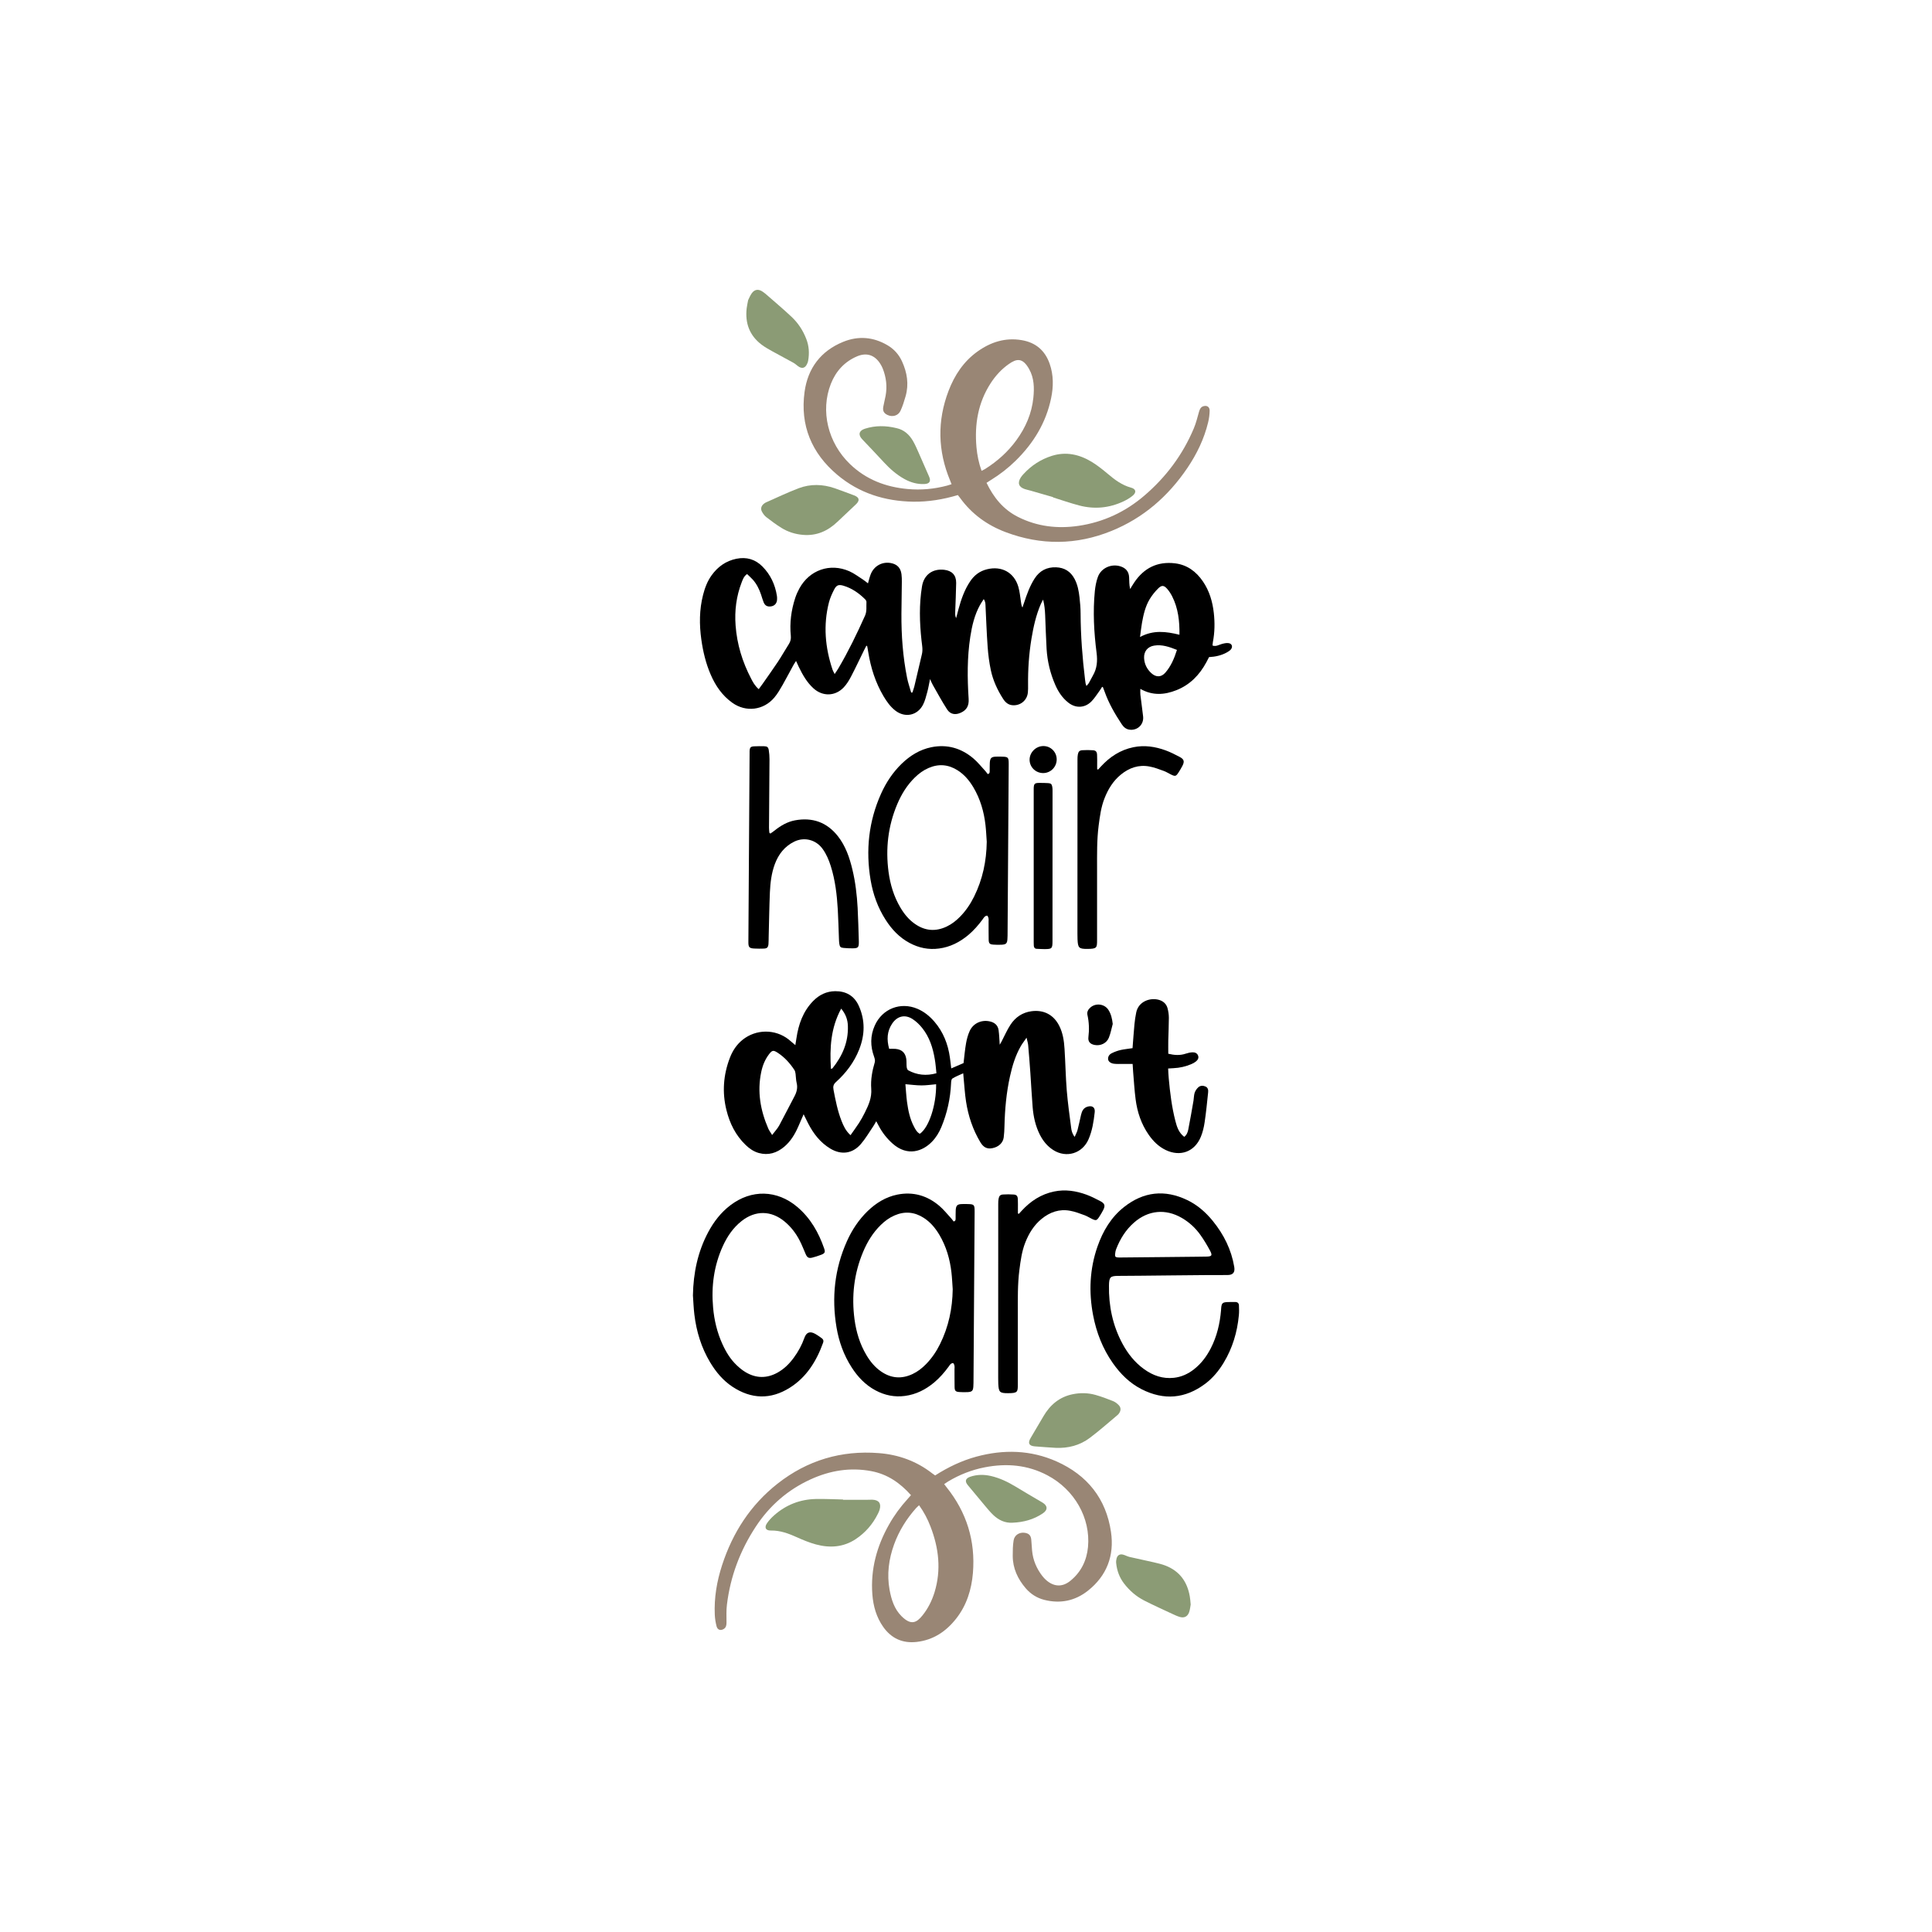 <?xml version="1.0" encoding="utf-8"?>
<!-- Generator: Adobe Illustrator 24.3.0, SVG Export Plug-In . SVG Version: 6.00 Build 0)  -->
<svg version="1.1" id="Calque_1" xmlns="http://www.w3.org/2000/svg" xmlns:xlink="http://www.w3.org/1999/xlink" x="0px" y="0px"
	 viewBox="0 0 432 432" style="enable-background:new 0 0 432 432;" xml:space="preserve">
<style type="text/css">
	.st0{fill:#998675;}
	.st1{fill:#8B9B75;}
	.st2{fill:#C79C52;}
	.st3{fill:#B2C191;}
	.st4{fill:#CCCCCC;}
	.st5{fill:#736357;}
	.st6{fill:#B7535A;}
	.st7{fill:#F9A332;}
	.st8{fill:#C7B299;}
	.st9{fill:#F9C132;}
	.st10{fill:#E6E6E6;}
	.st11{fill:#5D6B82;}
	.st12{fill:#7F9979;}
	.st13{fill:#D8A05D;}
	.st14{fill:#1A1A1A;}
	.st15{fill:#747C67;}
</style>
<g>
	<g>
		<g>
			<path class="st0" d="M209.1,329.91c2.93-1.87,5.95-3.31,9.21-4.2c6.1-1.65,12.13-1.51,17.94,1.07
				c6.85,3.05,11.08,8.31,12.17,15.77c0.78,5.29-0.94,9.82-5.2,13.17c-2.86,2.25-6.16,2.92-9.73,2.01
				c-1.63-0.42-3.01-1.29-4.11-2.56c-1.8-2.09-2.93-4.48-2.93-7.29c0-1.15,0.01-2.32,0.2-3.46c0.2-1.2,1.32-1.86,2.5-1.68
				c0.91,0.14,1.34,0.57,1.44,1.49c0.08,0.83,0.11,1.67,0.19,2.51c0.2,2.13,1.01,4.01,2.31,5.69c0.24,0.31,0.53,0.6,0.82,0.87
				c1.73,1.53,3.64,1.63,5.43,0.17c2.39-1.94,3.65-4.53,3.94-7.55c0.61-6.47-3.02-12.85-9.08-16.04c-4.43-2.34-9.13-2.73-13.98-1.79
				c-2.93,0.57-5.67,1.64-8.23,3.18c-0.27,0.16-0.52,0.35-0.87,0.58c0.19,0.25,0.35,0.46,0.51,0.67c4.52,5.62,6.51,12.04,5.92,19.2
				c-0.31,3.71-1.4,7.23-3.75,10.21c-2.26,2.87-5.11,4.79-8.84,5.21c-3.14,0.35-5.64-0.78-7.46-3.35c-1.54-2.18-2.24-4.67-2.44-7.3
				c-0.42-5.6,1-10.77,3.74-15.61c1.16-2.06,2.56-3.96,4.15-5.71c0.24-0.27,0.47-0.54,0.75-0.85c-2.42-2.72-5.25-4.69-8.87-5.37
				c-4.72-0.89-9.23-0.14-13.55,1.83c-5.12,2.33-9.2,5.89-12.28,10.58c-3.5,5.32-5.7,11.15-6.46,17.49
				c-0.16,1.3-0.09,2.63-0.09,3.95c0,0.59-0.08,1.11-0.63,1.45c-0.68,0.42-1.38,0.21-1.59-0.6c-0.22-0.84-0.36-1.72-0.4-2.59
				c-0.17-3.8,0.46-7.48,1.63-11.08c2.37-7.29,6.37-13.49,12.43-18.25c6.64-5.21,14.23-7.47,22.63-6.81
				c4.39,0.34,8.42,1.79,11.93,4.53C208.65,329.58,208.84,329.72,209.1,329.91z M205.51,336.58c-0.25,0.24-0.47,0.41-0.65,0.61
				c-2.15,2.41-3.84,5.11-4.94,8.15c-1.19,3.29-1.64,6.67-1.01,10.14c0.4,2.19,1.06,4.3,2.68,5.91c2.14,2.12,3.36,1.46,4.69-0.19
				c1.24-1.54,2.11-3.3,2.69-5.18c1.52-4.99,0.95-9.87-0.9-14.66C207.43,339.68,206.6,338.1,205.51,336.58z"/>
			<g>
				<path class="st1" d="M188.52,335.36c1.76,0,3.51,0,5.27,0c0.44,0,0.88-0.04,1.32-0.02c1.43,0.07,1.98,0.85,1.57,2.25
					c-0.09,0.3-0.23,0.6-0.37,0.88c-1.16,2.34-2.82,4.26-5,5.7c-2.75,1.81-5.77,2-8.86,1.17c-1.45-0.39-2.87-0.98-4.25-1.6
					c-1.87-0.84-3.74-1.55-5.85-1.51c-1.16,0.02-1.5-0.69-0.83-1.66c0.45-0.65,1.01-1.24,1.6-1.76c2.65-2.33,5.76-3.55,9.28-3.63
					c2.03-0.05,4.07,0.07,6.1,0.11C188.52,335.31,188.52,335.34,188.52,335.36z"/>
				<path class="st1" d="M236.02,323.74c-1.55-0.11-3.11-0.19-4.66-0.33c-1.28-0.11-1.58-0.74-0.92-1.85
					c0.96-1.61,1.92-3.23,2.86-4.85c1.5-2.58,3.6-4.36,6.57-4.96c1.71-0.35,3.43-0.31,5.1,0.16c1.34,0.38,2.65,0.87,3.94,1.39
					c0.46,0.19,0.9,0.53,1.25,0.9c0.5,0.52,0.5,1.16,0.11,1.76c-0.11,0.17-0.24,0.33-0.39,0.45c-2.05,1.71-4.05,3.5-6.19,5.1
					C241.45,323.2,238.83,323.87,236.02,323.74z"/>
				<path class="st1" d="M266.24,358.77c-0.08,0.41-0.13,1.1-0.35,1.73c-0.35,0.98-1.1,1.34-2.1,1.05
					c-0.57-0.17-1.12-0.43-1.66-0.68c-2.09-0.98-4.21-1.93-6.27-2.98c-1.8-0.92-3.3-2.22-4.54-3.84c-1.02-1.34-1.57-2.86-1.74-4.52
					c-0.04-0.35,0-0.72,0.09-1.06c0.2-0.73,0.72-1.04,1.46-0.85c0.5,0.13,0.96,0.41,1.46,0.52c1.79,0.42,3.58,0.77,5.37,1.19
					c0.89,0.21,1.79,0.41,2.64,0.74c3.15,1.22,4.88,3.61,5.44,6.89C266.14,357.46,266.16,357.99,266.24,358.77z"/>
				<path class="st1" d="M226.43,340.48c-1.72,0.11-3.13-0.59-4.33-1.72c-0.66-0.63-1.25-1.34-1.84-2.05
					c-1.28-1.53-2.54-3.07-3.83-4.6c-0.73-0.86-0.59-1.52,0.5-1.9c1.51-0.52,3.06-0.53,4.61-0.18c1.97,0.45,3.76,1.3,5.48,2.34
					c2.01,1.22,4.04,2.41,6.07,3.6c1.17,0.69,1.25,1.64,0.09,2.42C231.16,339.76,228.87,340.38,226.43,340.48z"/>
			</g>
		</g>
		<g>
			<path class="st0" d="M214.18,110.7c-3.33,0.99-6.63,1.53-10.02,1.48c-6.32-0.11-12.07-1.91-16.94-6.01
				c-5.74-4.83-8.34-11.05-7.32-18.53c0.72-5.3,3.63-9.17,8.65-11.21c3.37-1.37,6.73-1.1,9.9,0.77c1.45,0.85,2.54,2.07,3.24,3.6
				c1.15,2.51,1.57,5.11,0.8,7.81c-0.32,1.11-0.66,2.23-1.15,3.27c-0.52,1.09-1.78,1.42-2.87,0.92c-0.83-0.38-1.13-0.92-0.97-1.83
				c0.15-0.82,0.36-1.64,0.52-2.46c0.39-2.1,0.14-4.14-0.64-6.11c-0.15-0.37-0.34-0.73-0.55-1.06c-1.23-1.95-3.04-2.57-5.17-1.67
				c-2.83,1.2-4.77,3.34-5.88,6.16c-2.38,6.05-0.66,13.18,4.27,17.93c3.61,3.48,8.02,5.15,12.94,5.59c2.97,0.27,5.9,0,8.79-0.77
				c0.3-0.08,0.6-0.19,0.99-0.31c-0.12-0.3-0.21-0.54-0.31-0.79c-2.78-6.65-2.92-13.37-0.36-20.09c1.33-3.48,3.35-6.55,6.44-8.77
				c2.97-2.13,6.24-3.19,9.93-2.56c3.12,0.53,5.2,2.31,6.24,5.29c0.88,2.52,0.86,5.11,0.32,7.69c-1.14,5.5-3.95,10.07-7.92,13.97
				c-1.69,1.66-3.55,3.1-5.57,4.34c-0.3,0.19-0.6,0.38-0.95,0.61c1.58,3.28,3.74,5.96,7.03,7.62c4.29,2.16,8.83,2.69,13.53,2
				c5.56-0.82,10.47-3.11,14.73-6.76c4.84-4.14,8.57-9.13,11.05-15.01c0.51-1.21,0.82-2.5,1.18-3.77c0.17-0.57,0.39-1.05,1.01-1.22
				c0.77-0.22,1.38,0.18,1.36,1.02c-0.02,0.87-0.13,1.76-0.34,2.6c-0.89,3.69-2.52,7.06-4.64,10.2c-4.3,6.35-9.86,11.2-17,14.09
				c-7.83,3.17-15.74,3.23-23.63,0.26c-4.12-1.55-7.59-4.05-10.2-7.66C214.53,111.14,214.38,110.95,214.18,110.7z M219.48,105.28
				c0.31-0.16,0.56-0.27,0.79-0.41c2.73-1.72,5.11-3.84,7.01-6.46c2.06-2.83,3.42-5.95,3.78-9.46c0.23-2.21,0.18-4.43-0.94-6.42
				c-1.47-2.63-2.83-2.34-4.56-1.12c-1.62,1.14-2.94,2.58-4.02,4.24c-2.85,4.38-3.65,9.22-3.2,14.34
				C218.5,101.77,218.85,103.52,219.48,105.28z"/>
			<g>
				<path class="st1" d="M235.47,111.16c-1.69-0.49-3.37-0.98-5.06-1.46c-0.42-0.12-0.86-0.2-1.27-0.34
					c-1.36-0.46-1.67-1.37-0.89-2.6c0.17-0.27,0.38-0.51,0.6-0.75c1.76-1.93,3.89-3.31,6.38-4.09c3.14-0.98,6.1-0.32,8.84,1.33
					c1.29,0.78,2.48,1.74,3.64,2.71c1.57,1.33,3.17,2.53,5.2,3.08c1.12,0.3,1.25,1.08,0.33,1.82c-0.61,0.5-1.31,0.91-2.03,1.25
					c-3.19,1.5-6.52,1.81-9.92,0.91c-1.97-0.52-3.89-1.19-5.83-1.8C235.45,111.21,235.46,111.19,235.47,111.16z"/>
				<path class="st1" d="M186.61,109.16c1.46,0.53,2.93,1.05,4.38,1.61c1.2,0.46,1.31,1.15,0.37,2.03
					c-1.37,1.28-2.74,2.57-4.09,3.86c-2.15,2.06-4.66,3.19-7.69,2.94c-1.74-0.14-3.38-0.65-4.86-1.57c-1.18-0.73-2.3-1.57-3.4-2.42
					c-0.39-0.31-0.71-0.76-0.95-1.21c-0.34-0.63-0.16-1.25,0.38-1.72c0.15-0.13,0.32-0.25,0.5-0.33c2.45-1.08,4.86-2.24,7.36-3.19
					C181.24,108.18,183.94,108.25,186.61,109.16z"/>
				<path class="st1" d="M167.28,67.13c0.19-0.37,0.43-1.02,0.82-1.56c0.61-0.85,1.43-0.98,2.31-0.43c0.5,0.32,0.96,0.72,1.4,1.11
					c1.74,1.52,3.51,3.02,5.19,4.6c1.47,1.38,2.56,3.05,3.29,4.95c0.61,1.57,0.71,3.18,0.42,4.83c-0.06,0.35-0.2,0.7-0.38,1
					c-0.39,0.65-0.97,0.8-1.64,0.41c-0.44-0.26-0.81-0.66-1.26-0.91c-1.6-0.89-3.23-1.74-4.83-2.63c-0.8-0.45-1.61-0.9-2.33-1.45
					c-2.69-2.05-3.69-4.82-3.31-8.12C167.02,68.41,167.14,67.9,167.28,67.13z"/>
				<path class="st1" d="M200.46,95.73c1.69,0.37,2.84,1.43,3.68,2.86c0.46,0.79,0.83,1.64,1.2,2.48c0.81,1.82,1.59,3.66,2.4,5.48
					c0.46,1.03,0.14,1.62-1.01,1.68c-1.59,0.08-3.09-0.34-4.48-1.11c-1.77-0.97-3.26-2.29-4.62-3.76c-1.6-1.73-3.22-3.44-4.84-5.14
					c-0.94-0.98-0.75-1.92,0.58-2.35C195.72,95.11,198.09,95.15,200.46,95.73z"/>
			</g>
		</g>
	</g>
	<g>
		<g>
			<path d="M213.13,304.78c-0.57,0.03-0.77,0.48-1.03,0.83c-0.94,1.28-1.98,2.47-3.2,3.5c-1.91,1.59-4.04,2.69-6.54,3.02
				c-2.35,0.32-4.54-0.14-6.61-1.25c-2.26-1.21-3.96-3.01-5.33-5.15c-1.76-2.73-2.83-5.73-3.37-8.91
				c-1.12-6.65-0.44-13.11,2.33-19.29c1.13-2.52,2.64-4.8,4.63-6.73c1.88-1.81,4.03-3.15,6.62-3.68c3.52-0.71,6.66,0.2,9.37,2.48
				c0.99,0.83,1.81,1.88,2.7,2.84c0.2,0.22,0.37,0.47,0.53,0.68c0.44-0.08,0.45-0.36,0.45-0.64c0.01-0.61-0.01-1.22,0.02-1.83
				c0.06-1.12,0.35-1.4,1.44-1.42c0.58-0.01,1.16-0.02,1.73,0.02c0.83,0.06,1,0.25,1.05,1.06c0.02,0.21,0.01,0.43,0.01,0.64
				c-0.08,12.49-0.16,24.97-0.25,37.46c0,0.55,0,1.1-0.04,1.64c-0.06,0.93-0.3,1.17-1.24,1.23c-0.64,0.04-1.28,0.02-1.92-0.02
				c-0.8-0.06-1.01-0.27-1.03-1.09c-0.03-1.37-0.01-2.74-0.02-4.11C213.47,305.62,213.48,305.16,213.13,304.78z M213.03,288.28
				c-0.09-1.24-0.14-2.49-0.28-3.73c-0.34-2.99-1.16-5.84-2.71-8.45c-0.9-1.51-2.01-2.84-3.5-3.79c-2.08-1.33-4.26-1.52-6.53-0.53
				c-1.16,0.5-2.16,1.24-3.06,2.12c-1.75,1.71-3,3.75-3.94,5.98c-2.05,4.86-2.63,9.92-1.94,15.12c0.38,2.83,1.19,5.53,2.66,8
				c0.85,1.43,1.88,2.7,3.26,3.65c2.24,1.56,4.61,1.75,7.08,0.58c1.14-0.54,2.12-1.31,3-2.21c1.29-1.32,2.31-2.83,3.12-4.47
				C212.11,296.68,212.97,292.58,213.03,288.28z"/>
			<path d="M250.11,285.29c-1.85,0-2.11,0.27-2.14,2.13c-0.08,4.6,0.83,8.97,3.02,13.04c1.21,2.24,2.76,4.2,4.84,5.69
				c1.98,1.43,4.17,2.2,6.65,1.93c1.68-0.18,3.16-0.86,4.48-1.89c1.63-1.27,2.84-2.89,3.78-4.72c1.37-2.67,2.04-5.54,2.29-8.52
				c0.01-0.15,0.02-0.3,0.03-0.45c0.09-1.08,0.29-1.3,1.36-1.35c0.6-0.03,1.2-0.02,1.79-0.02c0.5,0,0.81,0.27,0.82,0.76
				c0.03,0.74,0.06,1.49-0.02,2.23c-0.36,3.77-1.42,7.32-3.39,10.58c-1.09,1.81-2.42,3.42-4.11,4.7c-4.48,3.36-9.24,3.77-14.23,1.24
				c-2.67-1.36-4.74-3.41-6.45-5.85c-2.27-3.24-3.67-6.83-4.41-10.7c-0.99-5.21-0.77-10.36,0.99-15.39
				c1.21-3.45,3.03-6.52,5.93-8.81c4.36-3.44,9.1-3.96,14.11-1.56c2.28,1.09,4.14,2.72,5.73,4.67c2.45,3.02,4.15,6.4,4.8,10.28
				c0.2,1.18-0.23,1.84-1.57,1.82C270.32,285.06,254.12,285.29,250.11,285.29z M267.45,281.01c0.75,0,1.5-0.01,2.24-0.03
				c1.31-0.02,1.47-0.24,0.83-1.42c-0.64-1.18-1.33-2.34-2.11-3.43c-1.1-1.55-2.49-2.83-4.14-3.79c-3.64-2.12-7.54-1.75-10.71,1.04
				c-1.84,1.62-3.09,3.63-3.97,5.89c-0.15,0.38-0.23,0.81-0.26,1.22c-0.04,0.49,0.11,0.63,0.62,0.68c0.15,0.02,0.3,0.01,0.45,0.01
				C253.63,281.18,264.99,281.01,267.45,281.01z"/>
			<path d="M154.94,289.66c0.09-5,1.07-9.76,3.44-14.19c1.24-2.31,2.82-4.36,4.92-5.96c4.71-3.6,10.45-3.47,14.98,0.37
				c2.94,2.49,4.77,5.71,6.01,9.3c0.28,0.83,0.14,1.08-0.7,1.4c-0.63,0.24-1.28,0.45-1.94,0.62c-0.81,0.21-1.17,0-1.51-0.8
				c-0.44-1.02-0.84-2.06-1.35-3.04c-0.83-1.61-1.92-3.02-3.31-4.19c-3.02-2.53-6.57-2.58-9.66-0.14c-1.89,1.49-3.2,3.43-4.19,5.59
				c-1.99,4.38-2.61,8.98-2.18,13.75c0.25,2.85,0.91,5.6,2.1,8.21c0.8,1.76,1.8,3.39,3.21,4.72c0.6,0.57,1.26,1.11,1.97,1.53
				c2.34,1.39,4.74,1.41,7.13,0.09c1.49-0.83,2.66-2,3.65-3.36c0.99-1.35,1.79-2.82,2.35-4.4c0.43-1.23,1.21-1.59,2.45-0.89
				c0.51,0.29,0.99,0.63,1.46,0.98c0.33,0.24,0.43,0.56,0.28,0.98c-1.48,4.11-3.7,7.72-7.47,10.08c-4.27,2.68-8.59,2.55-12.8-0.23
				c-2.1-1.39-3.68-3.28-4.97-5.42c-1.99-3.31-3.09-6.92-3.55-10.74C155.09,292.5,155.04,291.07,154.94,289.66z"/>
			<path d="M227.82,271.42c0.21-0.23,0.42-0.46,0.63-0.69c1.99-2.17,4.35-3.71,7.26-4.31c2.48-0.51,4.89-0.14,7.22,0.71
				c1.07,0.39,2.1,0.92,3.11,1.45c1.01,0.53,1.14,1.02,0.63,2.01c-0.26,0.51-0.56,1-0.87,1.48c-0.56,0.86-0.73,0.91-1.63,0.48
				c-0.55-0.26-1.06-0.6-1.62-0.81c-1.07-0.39-2.15-0.81-3.26-1.01c-2.4-0.45-4.52,0.29-6.39,1.82c-1.72,1.41-2.84,3.24-3.64,5.28
				c-0.78,1.97-1.05,4.05-1.32,6.14c-0.41,3.2-0.35,6.41-0.35,9.63c0.01,5.28,0.01,10.57,0,15.85c0,1.81,0,2.06-2.17,2.07
				c-1.9,0.01-2.11-0.23-2.2-2.14c-0.02-0.41-0.02-0.83-0.02-1.24c0-12.99,0.01-25.97,0.01-38.96c0-0.38,0.01-0.77,0.08-1.14
				c0.12-0.65,0.38-0.91,1.01-0.95c0.79-0.05,1.59-0.05,2.38,0.01c0.64,0.05,0.87,0.33,0.91,1.01c0.04,0.73,0.02,1.46,0.02,2.2
				c0,0.34,0,0.68,0,1.03C227.69,271.36,227.75,271.39,227.82,271.42z"/>
		</g>
		<g>
			<path d="M220.75,204.74c-0.57,0.03-0.77,0.48-1.03,0.83c-0.94,1.28-1.98,2.47-3.2,3.5c-1.91,1.59-4.04,2.69-6.54,3.02
				c-2.35,0.32-4.54-0.14-6.61-1.25c-2.26-1.21-3.96-3.01-5.33-5.15c-1.76-2.73-2.83-5.73-3.37-8.91
				c-1.12-6.65-0.44-13.11,2.33-19.29c1.13-2.52,2.64-4.8,4.63-6.73c1.88-1.81,4.03-3.15,6.62-3.68c3.52-0.71,6.66,0.2,9.37,2.48
				c0.99,0.83,1.81,1.88,2.7,2.84c0.2,0.22,0.37,0.47,0.53,0.68c0.44-0.08,0.45-0.36,0.45-0.64c0.01-0.61-0.01-1.22,0.02-1.83
				c0.06-1.12,0.35-1.4,1.44-1.42c0.58-0.01,1.16-0.02,1.73,0.02c0.83,0.06,1,0.25,1.05,1.06c0.02,0.21,0.01,0.43,0.01,0.64
				c-0.08,12.49-0.16,24.97-0.25,37.46c0,0.55,0,1.1-0.04,1.64c-0.06,0.93-0.3,1.17-1.24,1.23c-0.64,0.04-1.28,0.02-1.92-0.02
				c-0.8-0.06-1.01-0.27-1.03-1.09c-0.03-1.37-0.01-2.74-0.02-4.11C221.08,205.57,221.09,205.12,220.75,204.74z M220.64,188.23
				c-0.09-1.24-0.14-2.49-0.28-3.73c-0.34-2.99-1.16-5.84-2.71-8.45c-0.9-1.51-2.01-2.84-3.5-3.79c-2.08-1.33-4.26-1.52-6.53-0.53
				c-1.16,0.5-2.16,1.24-3.06,2.12c-1.75,1.71-3,3.75-3.94,5.98c-2.05,4.86-2.63,9.92-1.94,15.12c0.38,2.83,1.19,5.53,2.66,8
				c0.85,1.43,1.88,2.7,3.26,3.65c2.24,1.56,4.61,1.75,7.08,0.58c1.14-0.54,2.12-1.31,3-2.21c1.29-1.32,2.31-2.83,3.12-4.47
				C219.72,196.64,220.58,192.53,220.64,188.23z"/>
			<path d="M172.28,186.38c0.3-0.22,0.62-0.43,0.91-0.66c1.36-1.09,2.85-1.97,4.57-2.29c3.89-0.72,7.14,0.42,9.6,3.55
				c1.72,2.19,2.6,4.78,3.24,7.45c0.68,2.82,1.01,5.69,1.17,8.58c0.13,2.4,0.18,4.81,0.26,7.21c0,0.13,0.01,0.26,0.01,0.39
				c0,1.24-0.15,1.42-1.38,1.44c-0.68,0.01-1.37-0.03-2.04-0.09c-0.66-0.06-0.84-0.23-0.94-0.89c-0.06-0.38-0.08-0.78-0.09-1.17
				c-0.09-2.18-0.13-4.35-0.26-6.53c-0.19-3.28-0.57-6.54-1.56-9.69c-0.43-1.37-0.98-2.68-1.83-3.86c-1.46-2.04-4.06-2.73-6.32-1.64
				c-2.16,1.05-3.53,2.81-4.36,5.02c-0.76,2.03-1.01,4.17-1.11,6.31c-0.14,3.28-0.18,6.56-0.27,9.84c-0.02,0.58,0,1.17-0.05,1.75
				c-0.07,0.74-0.31,0.98-1.05,1.01c-0.68,0.03-1.37,0.02-2.05-0.01c-1.2-0.05-1.4-0.28-1.39-1.48c0.02-2.67,0.04-5.33,0.05-8
				c0.07-11.38,0.15-22.75,0.22-34.13c0-0.16,0-0.33,0-0.49c0.04-0.89,0.21-1.08,1.1-1.12c0.71-0.03,1.43-0.04,2.14-0.02
				c0.7,0.02,0.94,0.2,1.05,0.89c0.11,0.67,0.16,1.36,0.16,2.03c-0.03,5.1-0.08,10.21-0.11,15.31c0,0.37,0.05,0.75,0.08,1.12
				C172.11,186.3,172.19,186.34,172.28,186.38z"/>
			<path d="M245.54,172.08c0.21-0.23,0.42-0.46,0.63-0.69c1.99-2.17,4.35-3.71,7.26-4.31c2.48-0.51,4.89-0.14,7.22,0.71
				c1.07,0.39,2.1,0.92,3.11,1.45c1.01,0.53,1.14,1.02,0.63,2.01c-0.26,0.51-0.56,1-0.87,1.48c-0.56,0.86-0.73,0.91-1.63,0.48
				c-0.55-0.26-1.06-0.6-1.62-0.81c-1.07-0.39-2.15-0.81-3.26-1.01c-2.4-0.45-4.52,0.29-6.39,1.82c-1.72,1.41-2.84,3.24-3.64,5.28
				c-0.78,1.97-1.05,4.05-1.32,6.14c-0.41,3.2-0.35,6.41-0.35,9.63c0.01,5.28,0.01,10.57,0,15.85c0,1.81,0,2.06-2.17,2.07
				c-1.9,0.01-2.11-0.23-2.2-2.14c-0.02-0.41-0.02-0.83-0.02-1.24c0-12.99,0.01-25.97,0.01-38.96c0-0.38,0.01-0.77,0.08-1.14
				c0.12-0.65,0.38-0.91,1.01-0.95c0.79-0.05,1.59-0.05,2.38,0.01c0.64,0.05,0.87,0.33,0.91,1.01c0.04,0.73,0.02,1.46,0.02,2.2
				c0,0.34,0,0.68,0,1.03C245.41,172.03,245.47,172.06,245.54,172.08z"/>
			<path d="M231.14,197.93c0-4.15,0-16.78,0-20.93c0-0.24,0-0.48,0-0.72c0.03-1.02,0.21-1.21,1.2-1.22c0.69,0,1.38,0,2.06,0.05
				c0.61,0.05,0.77,0.21,0.89,0.82c0.06,0.29,0.06,0.59,0.06,0.89c0,8.37-0.01,25.2-0.01,33.57c0,1.72-0.11,1.83-1.82,1.83
				c-0.57,0-1.13-0.04-1.7-0.06c-0.44-0.02-0.63-0.29-0.66-0.7c-0.02-0.24-0.02-0.48-0.02-0.72
				C231.14,206.48,231.14,202.21,231.14,197.93z"/>
			<path d="M236.28,169.8c0,1.68-1.33,3.04-2.99,3.06c-1.69,0.02-3.06-1.31-3.07-2.97c-0.01-1.66,1.43-3.09,3.11-3.07
				C234.96,166.82,236.28,168.16,236.28,169.8z"/>
		</g>
		<path d="M246.44,153.58c-0.2,0.3-0.39,0.64-0.62,0.95c-0.59,0.8-1.12,1.67-1.82,2.36c-1.48,1.45-3.49,1.51-5.12,0.22
			c-1.35-1.06-2.27-2.46-2.94-4.02c-1.11-2.55-1.75-5.23-1.92-8c-0.15-2.51-0.21-5.03-0.32-7.55c-0.05-1.14-0.15-2.27-0.46-3.47
			c-0.17,0.33-0.36,0.66-0.51,1c-1.07,2.47-1.65,5.09-2.09,7.73c-0.57,3.44-0.8,6.91-0.76,10.39c0.01,0.56,0.01,1.12-0.05,1.68
			c-0.17,1.69-1.58,2.89-3.28,2.83c-1.02-0.03-1.7-0.58-2.23-1.4c-1.29-2-2.28-4.14-2.77-6.46c-0.36-1.71-0.59-3.47-0.71-5.21
			c-0.23-3.15-0.33-6.31-0.49-9.46c-0.02-0.38-0.09-0.76-0.38-1.21c-0.29,0.45-0.6,0.89-0.86,1.36c-1.21,2.21-1.77,4.61-2.15,7.07
			c-0.71,4.61-0.67,9.24-0.37,13.88c0.1,1.54-0.44,2.5-1.74,3.09c-1.21,0.56-2.35,0.39-3.07-0.73c-1.15-1.77-2.15-3.64-3.2-5.47
			c-0.19-0.33-0.33-0.7-0.62-1.32c-0.24,1.16-0.38,2.05-0.62,2.91c-0.26,0.96-0.5,1.95-0.95,2.83c-1.26,2.43-4.03,2.99-6.19,1.31
			c-1.12-0.87-1.93-2.02-2.65-3.23c-1.79-3.03-2.84-6.33-3.4-9.79c-0.07-0.43-0.14-0.87-0.22-1.3c-0.01-0.06-0.08-0.1-0.19-0.22
			c-0.19,0.38-0.38,0.72-0.55,1.07c-0.97,1.97-1.9,3.96-2.92,5.91c-0.44,0.84-0.96,1.68-1.61,2.37c-1.9,2.01-4.71,2.08-6.76,0.22
			c-1.48-1.34-2.44-3.05-3.3-4.82c-0.19-0.39-0.36-0.79-0.6-1.31c-0.25,0.39-0.45,0.67-0.61,0.97c-0.81,1.47-1.58,2.96-2.41,4.42
			c-0.56,0.97-1.12,1.95-1.84,2.8c-2.4,2.85-6.35,3.33-9.38,1.17c-2.25-1.6-3.76-3.79-4.84-6.29c-1.09-2.51-1.72-5.15-2.1-7.85
			c-0.47-3.35-0.46-6.69,0.39-10c0.4-1.56,0.96-3.05,1.91-4.37c1.38-1.92,3.2-3.22,5.55-3.7c2.24-0.45,4.21,0.11,5.82,1.74
			c1.8,1.82,2.83,4.04,3.23,6.56c0.05,0.31,0.05,0.64,0.02,0.96c-0.09,0.81-0.62,1.31-1.4,1.4c-0.79,0.09-1.29-0.18-1.6-0.95
			c-0.22-0.55-0.38-1.13-0.57-1.7c-0.41-1.22-0.98-2.37-1.84-3.34c-0.39-0.44-0.85-0.82-1.28-1.25c-0.73,0.5-0.95,1.19-1.21,1.85
			c-1.2,3.11-1.61,6.34-1.36,9.65c0.31,4.2,1.52,8.15,3.47,11.88c0.4,0.77,0.79,1.55,1.7,2.36c0.32-0.44,0.61-0.81,0.88-1.2
			c1.14-1.64,2.31-3.26,3.41-4.92c0.86-1.3,1.62-2.67,2.46-3.98c0.36-0.57,0.49-1.13,0.43-1.81c-0.29-2.9,0.08-5.74,0.99-8.51
			c0.24-0.72,0.55-1.42,0.91-2.08c2.26-4.15,6.85-5.77,11.18-3.87c1.08,0.48,2.05,1.22,3.06,1.87c0.36,0.23,0.69,0.52,1.11,0.84
			c0.21-0.73,0.36-1.38,0.6-2c0.72-1.88,2.56-2.9,4.51-2.54c1.39,0.26,2.19,1.06,2.38,2.47c0.08,0.59,0.09,1.2,0.08,1.8
			c-0.02,2.36-0.07,4.72-0.09,7.08c-0.03,4.81,0.32,9.58,1.26,14.3c0.22,1.12,0.61,2.21,0.92,3.31c0.09,0,0.18-0.01,0.27-0.01
			c0.14-0.45,0.32-0.88,0.43-1.34c0.57-2.41,1.12-4.82,1.7-7.23c0.25-1.05,0.02-2.06-0.09-3.09c-0.44-4.03-0.55-8.06,0.11-12.07
			c0.42-2.6,2.36-4.01,4.97-3.71c1.73,0.2,2.69,1.19,2.67,2.94c-0.03,2.2-0.15,4.39-0.22,6.59c-0.01,0.42,0,0.84,0.21,1.28
			c0.18-0.68,0.35-1.36,0.54-2.04c0.59-2.17,1.32-4.28,2.58-6.16c0.92-1.39,2.15-2.33,3.79-2.73c3.28-0.81,6.08,0.72,7.01,3.95
			c0.31,1.07,0.4,2.19,0.57,3.3c0.07,0.42,0.09,0.85,0.34,1.31c0.12-0.35,0.24-0.69,0.35-1.04c0.63-1.9,1.29-3.78,2.39-5.48
			c1.12-1.72,2.71-2.55,4.76-2.48c1.88,0.06,3.27,0.93,4.15,2.59c0.69,1.3,0.95,2.71,1.11,4.14c0.13,1.19,0.24,2.39,0.24,3.59
			c0.02,4.96,0.4,9.9,1,14.82c0.03,0.28,0.07,0.55,0.12,0.83c0.03,0.15,0.09,0.3,0.18,0.57c0.22-0.26,0.41-0.43,0.54-0.64
			c0.32-0.55,0.59-1.14,0.91-1.69c0.92-1.58,1.06-3.22,0.83-5.05c-0.59-4.6-0.85-9.24-0.39-13.87c0.11-1.06,0.31-2.15,0.68-3.15
			c0.73-1.99,2.99-2.99,5.02-2.36c1.2,0.37,1.9,1.16,1.96,2.43c0.04,0.86,0.01,1.73,0.23,2.65c0.3-0.49,0.59-0.99,0.91-1.46
			c2.18-3.25,5.2-4.76,9.12-4.29c2.71,0.33,4.73,1.83,6.24,4.04c1.45,2.13,2.16,4.53,2.44,7.07c0.24,2.16,0.21,4.31-0.2,6.45
			c-0.05,0.26-0.06,0.54-0.09,0.82c0.78,0.28,1.36-0.14,2-0.32c0.52-0.15,1.1-0.3,1.62-0.21c0.77,0.12,0.97,0.87,0.44,1.45
			c-0.24,0.26-0.56,0.46-0.87,0.63c-1.21,0.67-2.53,0.96-3.97,1.04c-0.19,0.38-0.38,0.77-0.59,1.14c-1.53,2.84-3.66,5.05-6.69,6.25
			c-2.66,1.06-5.35,1.27-8.08-0.29c0,0.5-0.04,0.91,0.01,1.31c0.19,1.63,0.43,3.25,0.61,4.87c0.2,1.82-1.32,3.23-3.13,2.93
			c-0.77-0.13-1.27-0.62-1.68-1.24c-1.5-2.27-2.86-4.62-3.78-7.2c-0.12-0.34-0.25-0.67-0.38-1.01
			C246.62,153.64,246.57,153.64,246.44,153.58z M186.63,150.72c0.34-0.51,0.61-0.9,0.85-1.3c2.23-3.79,4.14-7.74,5.94-11.75
			c0.45-1,0.26-2.04,0.32-3.07c0.01-0.2-0.15-0.46-0.31-0.61c-1.38-1.37-2.94-2.46-4.82-3.02c-1.07-0.32-1.57-0.15-2.08,0.83
			c-0.47,0.91-0.91,1.88-1.17,2.87c-1.31,5.1-0.86,10.13,0.8,15.08C186.26,150.04,186.43,150.3,186.63,150.72z M263.73,141.93
			c0.04-3.09-0.29-5.91-1.61-8.54c-0.3-0.6-0.67-1.18-1.11-1.69c-0.73-0.84-1.23-0.91-2.01-0.15c-0.73,0.71-1.39,1.54-1.92,2.41
			c-0.98,1.62-1.4,3.46-1.73,5.31c-0.17,0.96-0.27,1.94-0.44,3.17C257.86,140.83,260.72,141.19,263.73,141.93z M263.17,145.32
			c-1.73-0.69-3.35-1.25-5.11-0.96c-1.46,0.24-2.31,1.31-2.24,2.78c0.07,1.34,0.63,2.46,1.61,3.37c1.05,0.97,2.22,0.96,3.15-0.11
			C261.82,148.97,262.56,147.26,263.17,145.32z"/>
		<g>
			<path d="M190.18,253.83c0.69-0.99,1.33-1.85,1.91-2.75c0.47-0.74,0.9-1.51,1.29-2.3c0.84-1.68,1.58-3.33,1.43-5.34
				c-0.15-1.98,0.21-3.98,0.79-5.91c0.11-0.37-0.01-0.85-0.15-1.24c-0.86-2.36-0.88-4.69,0.16-7c1.68-3.74,5.75-5.33,9.53-3.72
				c1.5,0.64,2.73,1.64,3.79,2.87c1.99,2.31,3.05,5.03,3.47,8.03c0.11,0.75,0.18,1.5,0.3,2.43c0.96-0.42,1.85-0.8,2.75-1.19
				c0.18-1.52,0.31-2.99,0.56-4.43c0.16-0.93,0.42-1.88,0.81-2.74c0.77-1.69,2.54-2.53,4.37-2.18c1.12,0.21,1.94,0.82,2.1,2
				c0.14,1.02,0.17,2.06,0.25,3.24c0.16-0.28,0.29-0.48,0.4-0.69c0.67-1.27,1.23-2.61,2.02-3.8c1.1-1.67,2.67-2.73,4.7-3
				c2.76-0.36,4.96,0.81,6.2,3.29c0.81,1.61,1.06,3.35,1.17,5.1c0.2,3.11,0.25,6.23,0.5,9.34c0.23,2.78,0.62,5.55,0.98,8.33
				c0.08,0.65,0.22,1.31,0.79,2.04c0.26-0.63,0.52-1.07,0.64-1.54c0.29-1.12,0.52-2.26,0.78-3.38c0.2-0.86,0.55-1.59,1.49-1.85
				c1.04-0.29,1.69,0.18,1.57,1.25c-0.23,2.06-0.54,4.12-1.38,6.05c-1.37,3.18-4.96,4.28-7.89,2.41c-1.32-0.84-2.26-2-2.97-3.38
				c-1-1.95-1.46-4.06-1.64-6.22c-0.21-2.55-0.33-5.1-0.51-7.65c-0.14-2.07-0.31-4.14-0.49-6.21c-0.04-0.45-0.19-0.9-0.36-1.66
				c-0.54,0.79-0.95,1.31-1.28,1.88c-1.21,2.1-1.9,4.39-2.42,6.74c-0.82,3.68-1.15,7.42-1.24,11.18c-0.02,0.84-0.06,1.68-0.17,2.51
				c-0.17,1.23-1.15,2.12-2.52,2.39c-1.17,0.23-1.98-0.14-2.69-1.31c-1.69-2.81-2.71-5.87-3.21-9.1c-0.28-1.81-0.38-3.65-0.56-5.48
				c-0.02-0.23-0.04-0.46-0.07-0.85c-0.88,0.41-1.7,0.71-2.42,1.17c-0.24,0.15-0.29,0.7-0.3,1.07c-0.15,3.39-0.87,6.65-2.17,9.78
				c-0.51,1.23-1.19,2.35-2.13,3.31c-2.01,2.07-5.42,3.37-8.77,0.39c-1.27-1.13-2.3-2.44-3.09-3.94c-0.17-0.32-0.34-0.63-0.57-1.06
				c-0.25,0.42-0.42,0.77-0.64,1.09c-0.92,1.35-1.75,2.79-2.81,4.02c-1.86,2.15-4.36,2.48-6.8,1.02c-2.27-1.36-3.81-3.37-5-5.69
				c-0.3-0.59-0.59-1.19-0.99-2c-0.46,1.06-0.83,1.93-1.21,2.79c-0.75,1.7-1.69,3.27-3.13,4.48c-1.66,1.39-3.54,1.98-5.69,1.39
				c-1.14-0.32-2.09-0.98-2.94-1.8c-2.23-2.15-3.54-4.8-4.28-7.77c-1-4-0.7-7.93,0.78-11.76c0.6-1.55,1.5-2.91,2.81-3.97
				c3-2.42,7.29-2.46,10.32-0.08c0.46,0.37,0.9,0.76,1.49,1.26c0.1-0.59,0.17-1.05,0.24-1.5c0.46-3.15,1.48-6.05,3.76-8.38
				c1.35-1.37,2.97-2.16,4.91-2.18c2.42-0.02,4.25,1.02,5.27,3.26c1.47,3.24,1.38,6.52,0.09,9.78c-1.12,2.84-2.92,5.23-5.17,7.26
				c-0.6,0.54-0.7,1.02-0.56,1.76c0.45,2.36,0.91,4.71,1.79,6.95C188.61,251.74,189.08,252.84,190.18,253.83z M172.65,253.79
				c0.63-0.84,1.19-1.42,1.57-2.11c1.16-2.14,2.24-4.32,3.39-6.47c0.53-0.99,0.8-1.96,0.52-3.08c-0.16-0.65-0.15-1.35-0.24-2.02
				c-0.04-0.31-0.11-0.64-0.28-0.89c-1-1.51-2.2-2.84-3.73-3.83c-0.95-0.61-1.22-0.57-1.9,0.31c-0.92,1.19-1.47,2.57-1.77,4.02
				c-0.92,4.38-0.18,8.56,1.57,12.61C171.96,252.76,172.25,253.14,172.65,253.79z M198.82,234.52c0.53,0,0.97-0.03,1.4,0.01
				c1.39,0.12,2.2,0.83,2.42,2.21c0.09,0.59,0.03,1.2,0.09,1.79c0.03,0.28,0.14,0.68,0.34,0.79c1.97,1.07,4.05,1.29,6.32,0.66
				c-0.12-1.11-0.19-2.14-0.37-3.16c-0.42-2.51-1.18-4.91-2.79-6.93c-0.61-0.77-1.35-1.49-2.17-2.02c-1.71-1.11-3.44-0.68-4.57,1.01
				C198.34,230.59,198.24,232.45,198.82,234.52z M209.32,242.44c-1.09,0.1-2.18,0.26-3.27,0.26c-1.14,0-2.28-0.16-3.6-0.27
				c0.12,1.36,0.19,2.67,0.36,3.96c0.26,1.9,0.64,3.79,1.55,5.51c0.33,0.63,0.66,1.27,1.31,1.62
				C207.71,252.15,209.38,247.07,209.32,242.44z M188.09,225.53c-2.36,4.35-2.58,8.84-2.29,13.48c0.21-0.07,0.3-0.08,0.34-0.13
				c2.22-2.75,3.56-5.84,3.45-9.43C189.56,228.08,189.15,226.81,188.09,225.53z"/>
			<path d="M253.24,234.37c0.15-1.87,0.26-3.62,0.43-5.37c0.08-0.87,0.22-1.74,0.39-2.6c0.5-2.5,3.15-3.41,5.14-2.81
				c0.93,0.28,1.62,0.91,1.87,1.87c0.18,0.69,0.29,1.41,0.29,2.12c0,1.68-0.09,3.35-0.13,5.03c-0.02,0.99,0,1.98,0,3.01
				c1.33,0.32,2.61,0.42,3.91-0.02c0.48-0.16,1-0.28,1.51-0.3c0.54-0.02,1.05,0.19,1.25,0.75c0.21,0.58-0.12,1.01-0.54,1.34
				c-0.28,0.22-0.6,0.39-0.93,0.53c-1.29,0.56-2.65,0.87-4.06,0.93c-0.35,0.01-0.7,0.04-1.17,0.07c0.04,0.76,0.06,1.47,0.13,2.17
				c0.29,3.22,0.68,6.43,1.49,9.57c0.34,1.31,0.75,2.62,1.98,3.54c0.56-0.42,0.78-1.03,0.9-1.62c0.43-2.15,0.79-4.31,1.17-6.47
				c0.1-0.59,0.08-1.21,0.26-1.77c0.16-0.46,0.47-0.92,0.84-1.24c0.44-0.38,1.04-0.4,1.59-0.15c0.57,0.26,0.64,0.81,0.58,1.33
				c-0.23,2.22-0.45,4.45-0.78,6.66c-0.16,1.1-0.42,2.21-0.84,3.23c-1.38,3.38-4.6,4.55-7.88,2.97c-1.59-0.77-2.8-1.98-3.79-3.41
				c-1.66-2.38-2.55-5.06-2.92-7.9c-0.27-2.06-0.38-4.13-0.56-6.2c-0.05-0.55-0.07-1.11-0.11-1.73c-0.83,0-1.58,0-2.33,0
				c-0.6,0-1.2,0.03-1.8-0.04c-0.76-0.08-1.3-0.5-1.35-0.99c-0.07-0.63,0.29-1.11,0.8-1.36c0.63-0.32,1.32-0.57,2.01-0.73
				C251.41,234.6,252.29,234.52,253.24,234.37z"/>
			<path d="M248.81,228.96c-0.28,1.03-0.47,2.1-0.87,3.08c-0.51,1.25-1.86,1.86-3.16,1.62c-1.01-0.19-1.53-0.73-1.41-1.74
				c0.21-1.69,0.15-3.34-0.22-5c-0.14-0.64,0.15-1.17,0.62-1.6c1.21-1.11,3.19-0.88,4.08,0.5
				C248.45,226.76,248.68,227.81,248.81,228.96z"/>
		</g>
	</g>
</g>
</svg>
